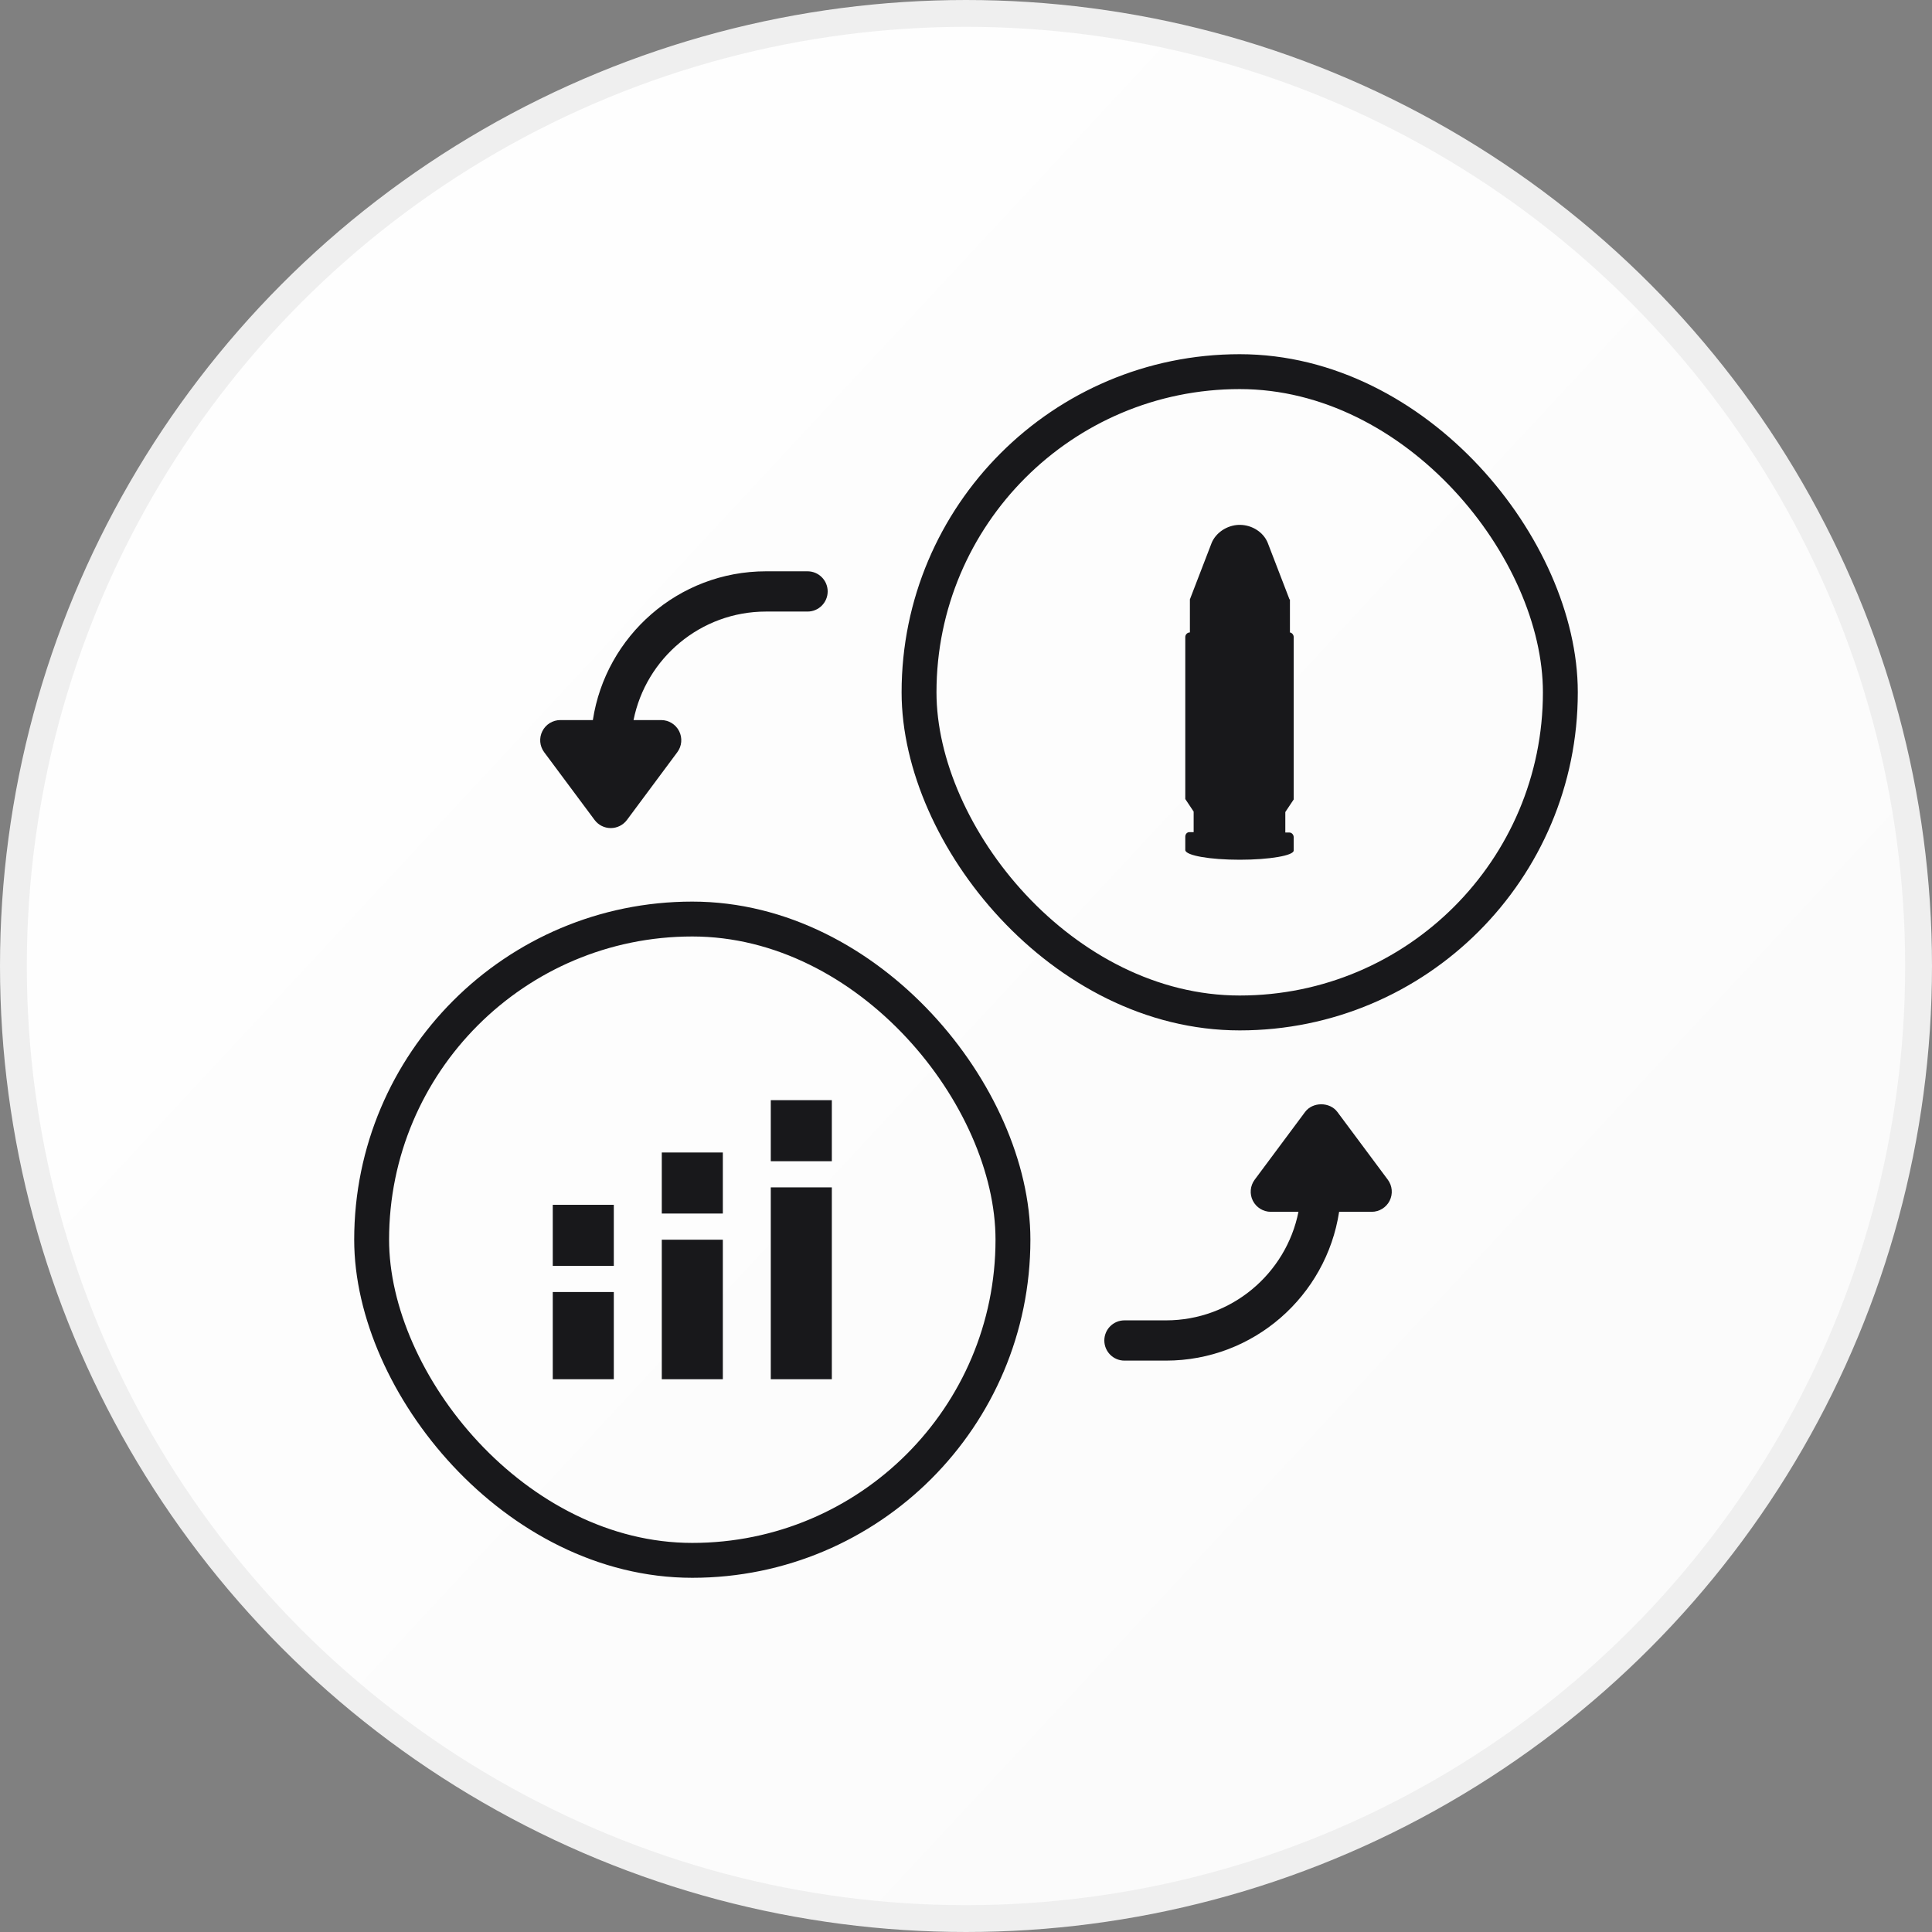 <svg width="72" height="72" viewBox="0 0 72 72" fill="none" xmlns="http://www.w3.org/2000/svg">
<rect x="0" y="0" width="72" height="72" fill="#808080" stroke="none"/>
<circle cx="36" cy="36" r="35.5" fill="url(#paint0_linear_1073_14992)" stroke="#EFEFEF"/>
<rect x="13.85" y="34.25" width="23.9" height="23.9" rx="11.95" stroke="#18181B" stroke-width="1.3"/>
<rect x="34.25" y="13.85" width="23.9" height="23.9" rx="11.95" stroke="#18181B" stroke-width="1.3"/>
<path d="M20.212 27.249C20.084 27.502 20.11 27.805 20.28 28.033L22.159 30.558C22.301 30.748 22.523 30.86 22.761 30.86C22.999 30.86 23.222 30.748 23.364 30.558L25.241 28.033C25.411 27.806 25.437 27.502 25.31 27.249C25.182 26.995 24.923 26.835 24.639 26.835H23.61C24.071 24.532 26.109 22.791 28.546 22.791H30.095C30.509 22.791 30.845 22.455 30.845 22.041C30.845 21.627 30.509 21.291 30.095 21.291H28.546C25.28 21.291 22.573 23.701 22.094 26.835H20.882C20.599 26.835 20.339 26.995 20.212 27.249Z" fill="#18181B"/>
<path d="M47.361 45.161H48.39C47.929 47.465 45.892 49.206 43.453 49.206H41.905C41.49 49.206 41.155 49.542 41.155 49.956C41.155 50.37 41.49 50.706 41.905 50.706H43.453C46.72 50.706 49.426 48.295 49.905 45.161H51.117C51.4 45.161 51.66 45.001 51.788 44.748C51.915 44.494 51.889 44.191 51.719 43.963L49.84 41.439C49.557 41.059 48.921 41.058 48.637 41.439L46.759 43.963C46.589 44.191 46.563 44.494 46.69 44.748C46.818 45.001 47.078 45.161 47.361 45.161Z" fill="#18181B"/>
<path d="M48.212 29.794L48.212 23.741C48.212 23.647 48.134 23.569 48.056 23.569L48.072 23.569L48.072 22.337L48.056 22.337L47.245 20.231C47.089 19.841 46.668 19.56 46.2 19.56C46.184 19.56 46.169 19.56 46.169 19.56C45.716 19.576 45.311 19.857 45.155 20.231L44.344 22.337L44.344 23.569C44.25 23.569 44.172 23.647 44.172 23.741L44.172 29.778L44.484 30.246L44.484 31.011L44.328 31.011C44.234 31.011 44.172 31.088 44.172 31.182L44.172 31.634C44.172 31.65 44.172 31.65 44.172 31.666L44.172 31.681C44.188 31.884 45.092 32.04 46.2 32.04C47.308 32.04 48.212 31.884 48.212 31.697L48.212 31.681C48.212 31.666 48.212 31.666 48.212 31.65L48.212 31.198C48.212 31.104 48.134 31.026 48.056 31.026L47.9 31.026L47.9 30.262L48.212 29.794Z" fill="#18181B"/>
<path d="M31 51.4V44.25H28.725V51.4H31ZM31 43.275V41H28.725V43.275H31ZM26.938 51.4V46.2H24.663V51.4H26.938ZM26.938 45.225V42.95H24.663V45.225H26.938ZM22.875 51.4V48.15H20.6V51.4H22.875ZM22.875 47.175V44.9H20.6V47.175H22.875Z" fill="#18181B"/>
<defs>
<linearGradient id="paint0_linear_1073_14992" x1="-2.06961e-08" y1="5" x2="72" y2="72" gradientUnits="userSpaceOnUse">
<stop stop-color="white"/>
<stop offset="1" stop-color="#FAFAFA"/>
</linearGradient>
</defs>
</svg>

